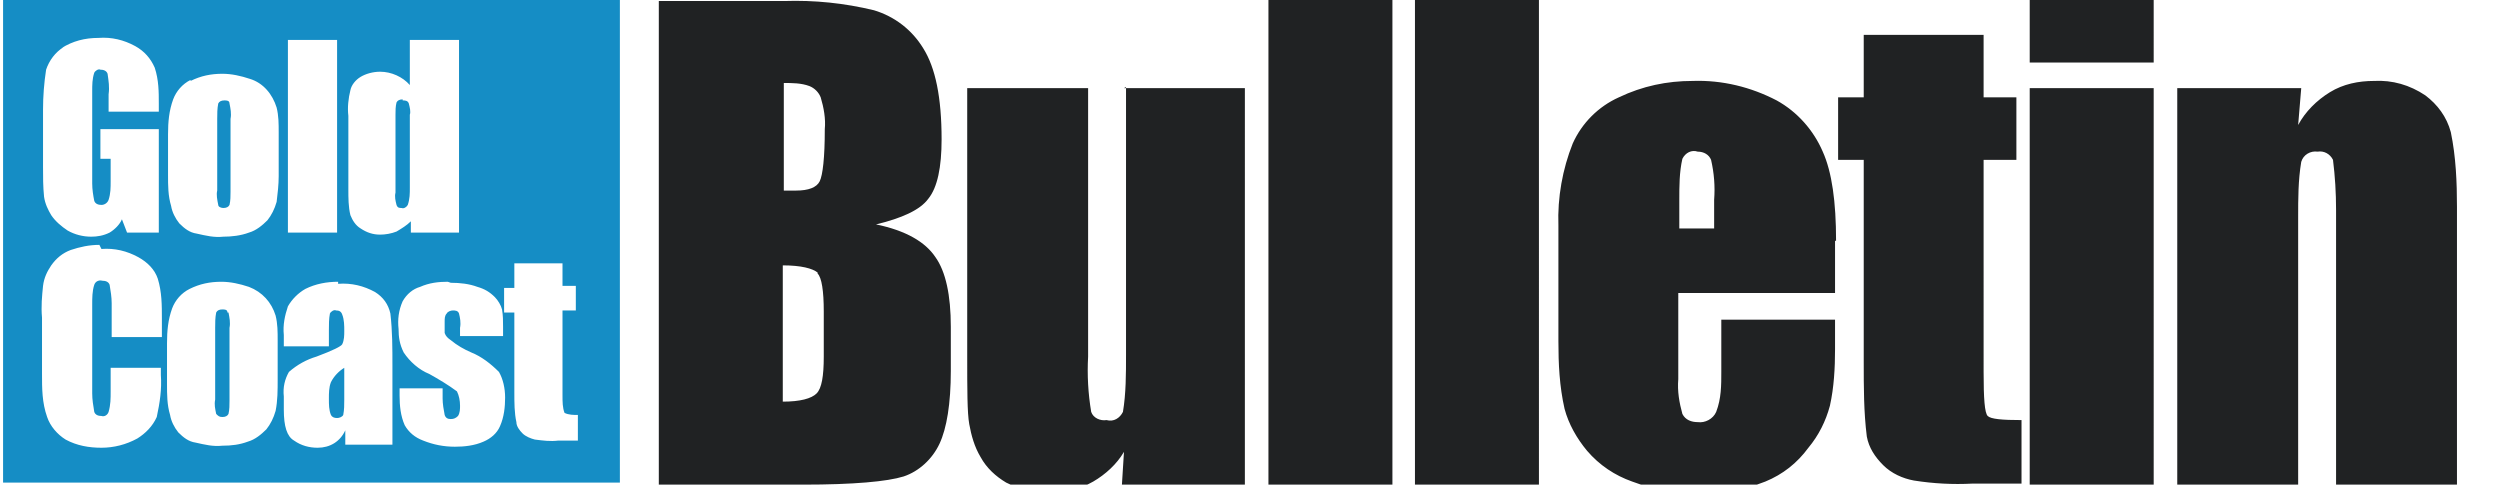 <svg viewBox="0 0 244 47.3" version="1.1" xmlns="http://www.w3.org/2000/svg" id="Layer_1">
  
  <defs>
    <style>
      .st0 {
        fill: #202223;
      }

      .st0, .st1 {
        fill-rule: evenodd;
      }

      .st1 {
        fill: #158dc5;
      }
    </style>
  </defs>
  <g id="_xD83D__xDEA7_-Olympics">
    <g id="Artboard">
      <g id="Gold-Coast-Bulletin_x2F_Gold-Coast-Bulletin">
        <g id="Logo">
          <path d="M212.5,8.6v38.7h11.8v-26.1c0-1.8,0-3.6.3-5.4.2-.7.9-1.1,1.6-1,.6-.1,1.2.2,1.5.8.2,1.6.3,3.2.3,4.9v26.8h11.8v-27.1c0-2.4-.1-4.9-.6-7.3-.4-1.5-1.3-2.7-2.5-3.6-1.5-1-3.2-1.5-5-1.4-1.5,0-3,.3-4.3,1.1-1.3.8-2.4,1.9-3.1,3.2l.3-3.6h-12ZM198.1,47.3h12.1V8.6h-12.1v38.7h0ZM198.1,6.1h12.1V0h-12.1v6.1h0ZM181.9,3.4v6.1h-2.5v6.1h2.5v19.7c0,2.5,0,4.9.3,7.3.2,1.1.8,2,1.6,2.8.8.8,1.9,1.3,3,1.5,1.9.3,3.8.4,5.7.3h4.8v-6.2c-1.9,0-3-.1-3.3-.4s-.4-1.7-.4-4.3V15.6h3.2v-6.1h-3.2V3.4h-11.8ZM163.9,22.3v-2.8c0-1.3,0-2.7.3-4,.3-.6.9-.9,1.5-.7.6,0,1.1.3,1.3.8.3,1.3.4,2.6.3,3.9v2.8h-3.5ZM179.2,23.5c0-3.8-.4-6.7-1.3-8.7-.9-2.1-2.5-3.9-4.5-5-2.5-1.3-5.3-2-8.2-1.9-2.5,0-4.9.5-7.2,1.6-2,.9-3.6,2.5-4.5,4.5-1,2.5-1.5,5.3-1.4,8v11.3c0,2.2.1,4.4.6,6.6.4,1.5,1.2,2.9,2.2,4.1,1.2,1.4,2.7,2.4,4.4,3,2.1.8,4.3,1.1,6.6,1.1,2.2,0,4.4-.3,6.4-1.1,1.7-.7,3.1-1.8,4.2-3.3,1-1.2,1.7-2.6,2.1-4.1.4-1.8.5-3.7.5-5.5v-2.9h-11.1v5.1c0,1.3,0,2.6-.5,3.9-.3.7-1.1,1.1-1.8,1-.6,0-1.2-.2-1.5-.8-.3-1.1-.5-2.2-.4-3.4v-8.4h15.3v-5.1h0ZM138.1,47.3h12.1V0h-12.1v47.2ZM123.8,47.3h12.1V0h-12.1v47.2h0ZM109.9,8.5v26.1c0,1.9,0,3.8-.3,5.6-.3.6-.9,1-1.6.8-.6.1-1.3-.2-1.5-.8-.3-1.8-.4-3.6-.3-5.4V8.6h-11.8v26.1c0,3.3,0,5.6.2,6.7.2,1.1.5,2.2,1.1,3.2.6,1.1,1.5,1.9,2.5,2.5,1.4.7,2.9,1,4.4.9,1.4,0,2.9-.3,4.1-1,1.2-.7,2.3-1.7,3-2.9l-.2,3.2h12V8.6h-11.8,0ZM79.8,26.7c.4.4.6,1.7.6,3.7v4.4c0,1.9-.2,3.1-.7,3.6s-1.6.8-3.3.8v-13.3c1.8,0,2.9.3,3.4.7h0ZM79,8.4c.5.2.9.6,1.1,1.1.3,1,.5,2.1.4,3.1,0,2.8-.2,4.5-.5,5.1s-1.1.9-2.3.9h-1.2v-10.5c.8,0,1.7,0,2.5.3h0ZM64.2,47.3h14.2c4.9,0,8.2-.3,9.8-.8,1.5-.5,2.8-1.7,3.5-3.2.7-1.5,1.1-3.9,1.1-7.1v-4.3c0-3.1-.5-5.4-1.5-6.8-1-1.5-2.9-2.6-5.8-3.2,2.5-.6,4.3-1.4,5.1-2.5.9-1.1,1.3-3.1,1.3-5.8,0-4.1-.6-7-1.8-8.9-1.1-1.8-2.8-3.1-4.8-3.7-2.9-.7-5.8-1-8.8-.9h-12.2v47.2h0Z" class="st0"></path>
          <path d="M60.5,0v47.1H.3V0h60.2ZM9.7,23.9c-1,0-1.9.2-2.8.5-.8.3-1.4.8-1.9,1.5-.4.6-.7,1.2-.8,2-.1,1-.2,2-.1,3.1v5.5c0,1.4,0,2.8.5,4.2.3.9,1,1.7,1.8,2.2,1.1.6,2.3.8,3.5.8,1.2,0,2.4-.3,3.5-.9.8-.5,1.5-1.2,1.9-2.1.3-1.4.5-2.7.4-4.1v-.7h-4.9v2.3c0,.7,0,1.3-.2,2-.1.3-.4.5-.7.4-.3,0-.6-.1-.7-.4-.1-.6-.2-1.2-.2-1.8v-8.7c0-.6,0-1.3.2-1.9.1-.3.4-.5.8-.4.3,0,.6.1.7.4.1.6.2,1.2.2,1.8v3.3h4.9v-1.8h0c0-1.3,0-2.6-.4-3.9-.3-.9-1-1.6-1.9-2.1-1.1-.6-2.3-.9-3.6-.8ZM33,27.5c-1.1,0-2.2.2-3.2.7-.7.4-1.3,1-1.7,1.7-.3.9-.5,1.8-.4,2.8v1.1h4.4v-1.6h0c0-.5,0-1.1.1-1.6.1-.2.4-.4.6-.3.3,0,.5.1.6.4.2.5.2,1.1.2,1.6,0,.4,0,.9-.2,1.3-.1.2-.9.6-2.5,1.2-1,.3-1.9.8-2.7,1.5-.4.7-.6,1.5-.5,2.4v1.3c0,1.6.3,2.6,1,3,.7.5,1.5.7,2.3.7,1.2,0,2.2-.6,2.7-1.7v1.4h4.6v-7.7c0-1.7,0-3.4-.2-5.1-.2-.9-.7-1.6-1.5-2.1-1.1-.6-2.3-.9-3.6-.8ZM18.5,28.2c-.8.4-1.4,1.1-1.7,1.9-.4,1.1-.5,2.2-.5,3.4v4c0,1,0,2,.3,3,.1.6.4,1.2.8,1.7.5.5,1,.9,1.7,1,.9.2,1.7.4,2.6.3.9,0,1.7-.1,2.5-.4.7-.2,1.3-.7,1.8-1.2.4-.5.7-1.1.9-1.8.2-1,.2-2,.2-3.1v-3.8c0-.8,0-1.6-.2-2.4h0c-.4-1.3-1.3-2.3-2.6-2.8-.9-.3-1.8-.5-2.7-.5-1.1,0-2.1.2-3.1.7ZM43.7,27.5c-.9,0-1.8.1-2.7.5-.7.2-1.3.7-1.7,1.4-.4.9-.5,1.8-.4,2.7,0,.8.1,1.5.5,2.3.6.9,1.5,1.7,2.5,2.1.9.5,1.9,1.1,2.7,1.7.2.4.3.9.3,1.4,0,.3,0,.7-.2,1-.2.2-.4.3-.7.3-.3,0-.5-.1-.6-.4-.1-.5-.2-1.1-.2-1.6v-1h-4.2v.7c0,1,.1,2,.5,2.9.4.7,1,1.2,1.8,1.5,1,.4,2,.6,3.1.6.9,0,1.9-.1,2.8-.5.7-.3,1.3-.8,1.6-1.5.4-.9.5-1.9.5-2.8,0-.9-.2-1.8-.6-2.5-.8-.8-1.7-1.5-2.7-1.9-.7-.3-1.4-.7-2-1.2-.3-.2-.5-.4-.6-.7,0-.4,0-.7,0-1.1,0-.3,0-.6.2-.8.1-.2.4-.3.6-.3.2,0,.5,0,.6.3.1.4.2.9.1,1.4v.8h4.2v-.9c0-.6,0-1.1-.1-1.7-.1-.4-.4-.9-.7-1.2-.5-.5-1-.8-1.7-1-.8-.3-1.7-.4-2.6-.4ZM54.9,25.7h-4.7v2.4h-1v2.4h1v7.8c0,1,0,2,.2,2.9,0,.4.3.8.6,1.1.3.3.8.5,1.2.6.8.1,1.5.2,2.3.1h1.9v-2.5c-.4,0-.9,0-1.3-.2-.2-.5-.2-1.1-.2-1.7v-8.3h1.3v-2.4h-1.3v-2.4ZM22.3,30.5c.1.5.2,1,.1,1.5v7.1c0,.4,0,.9-.1,1.3-.1.2-.3.3-.6.3s-.4-.1-.6-.3c-.1-.5-.2-.9-.1-1.4v-7c0-.5,0-1,.1-1.5.1-.2.3-.3.6-.3.2,0,.5,0,.5.3ZM33.6,35.8v3.2h0c0,.5,0,1-.1,1.5-.1.2-.4.3-.6.3-.3,0-.5-.1-.6-.3-.2-.5-.2-1-.2-1.6,0-.5,0-1.1.2-1.6.3-.6.8-1.1,1.3-1.4ZM6.2,4.6c-.8.5-1.4,1.3-1.7,2.2-.2,1.3-.3,2.6-.3,3.9v5.6c0,1,0,1.9.1,2.9.1.7.4,1.3.7,1.8.4.6,1,1.1,1.6,1.5.7.4,1.5.6,2.3.6.6,0,1.2-.1,1.8-.4.5-.3,1-.8,1.2-1.3l.5,1.3h3.1v-10.1h-5.7v2.9h1v2.2c0,.6,0,1.2-.2,1.8-.1.3-.4.5-.7.5-.3,0-.6-.1-.7-.4-.1-.5-.2-1.1-.2-1.7v-9c0-.6,0-1.2.2-1.8.1-.2.4-.4.6-.3.3,0,.6.1.7.4.1.7.2,1.3.1,2v1.7h4.9v-.8h0c0-1.1,0-2.3-.4-3.5-.4-.9-1-1.6-1.9-2.1-1.1-.6-2.3-.9-3.6-.8-1.3,0-2.5.3-3.6,1ZM18.6,7.8c-.8.4-1.4,1.1-1.7,1.9-.4,1.1-.5,2.2-.5,3.4v4c0,1,0,2,.3,3,.1.6.4,1.2.8,1.7.5.5,1,.9,1.7,1,.9.2,1.7.4,2.6.3.8,0,1.7-.1,2.5-.4.7-.2,1.3-.7,1.8-1.2.4-.5.7-1.1.9-1.8.1-.8.2-1.7.2-2.5v-4.3c0-.8,0-1.6-.2-2.4h0c-.4-1.3-1.3-2.4-2.6-2.8-.9-.3-1.8-.5-2.7-.5-1.1,0-2.1.2-3.1.7ZM44.7,3.9h-4.7v4.4c-.7-.8-1.8-1.3-2.9-1.3-.7,0-1.4.2-1.9.5-.5.3-.9.8-1,1.3-.2.8-.3,1.7-.2,2.5v7.2c0,.8,0,1.7.2,2.5.2.5.5,1,1,1.3.6.4,1.2.6,1.9.6.5,0,1.1-.1,1.6-.3.5-.3,1-.6,1.4-1v1.1h4.7V3.9ZM32.9,3.9h-4.8v18.8h4.8V3.9ZM22.4,10.1c.1.5.2,1,.1,1.5v7.1h0c0,.4,0,.9-.1,1.3-.1.2-.3.3-.6.3-.2,0-.5-.1-.5-.3-.1-.5-.2-1-.1-1.4v-7c0-.5,0-1,.1-1.5.1-.2.3-.3.6-.3.2,0,.5,0,.5.3ZM39.3,9.8c.2,0,.5,0,.6.3.1.4.2.8.1,1.1v7.1h0c0,.6,0,1.1-.2,1.7-.1.2-.4.4-.6.3-.2,0-.4,0-.5-.3-.1-.4-.2-.8-.1-1.2v-7.6c0-.4,0-.8.1-1.2.1-.2.3-.3.6-.3Z" class="st1"></path>
        </g>
      </g>
    </g>
  </g>
</svg>
